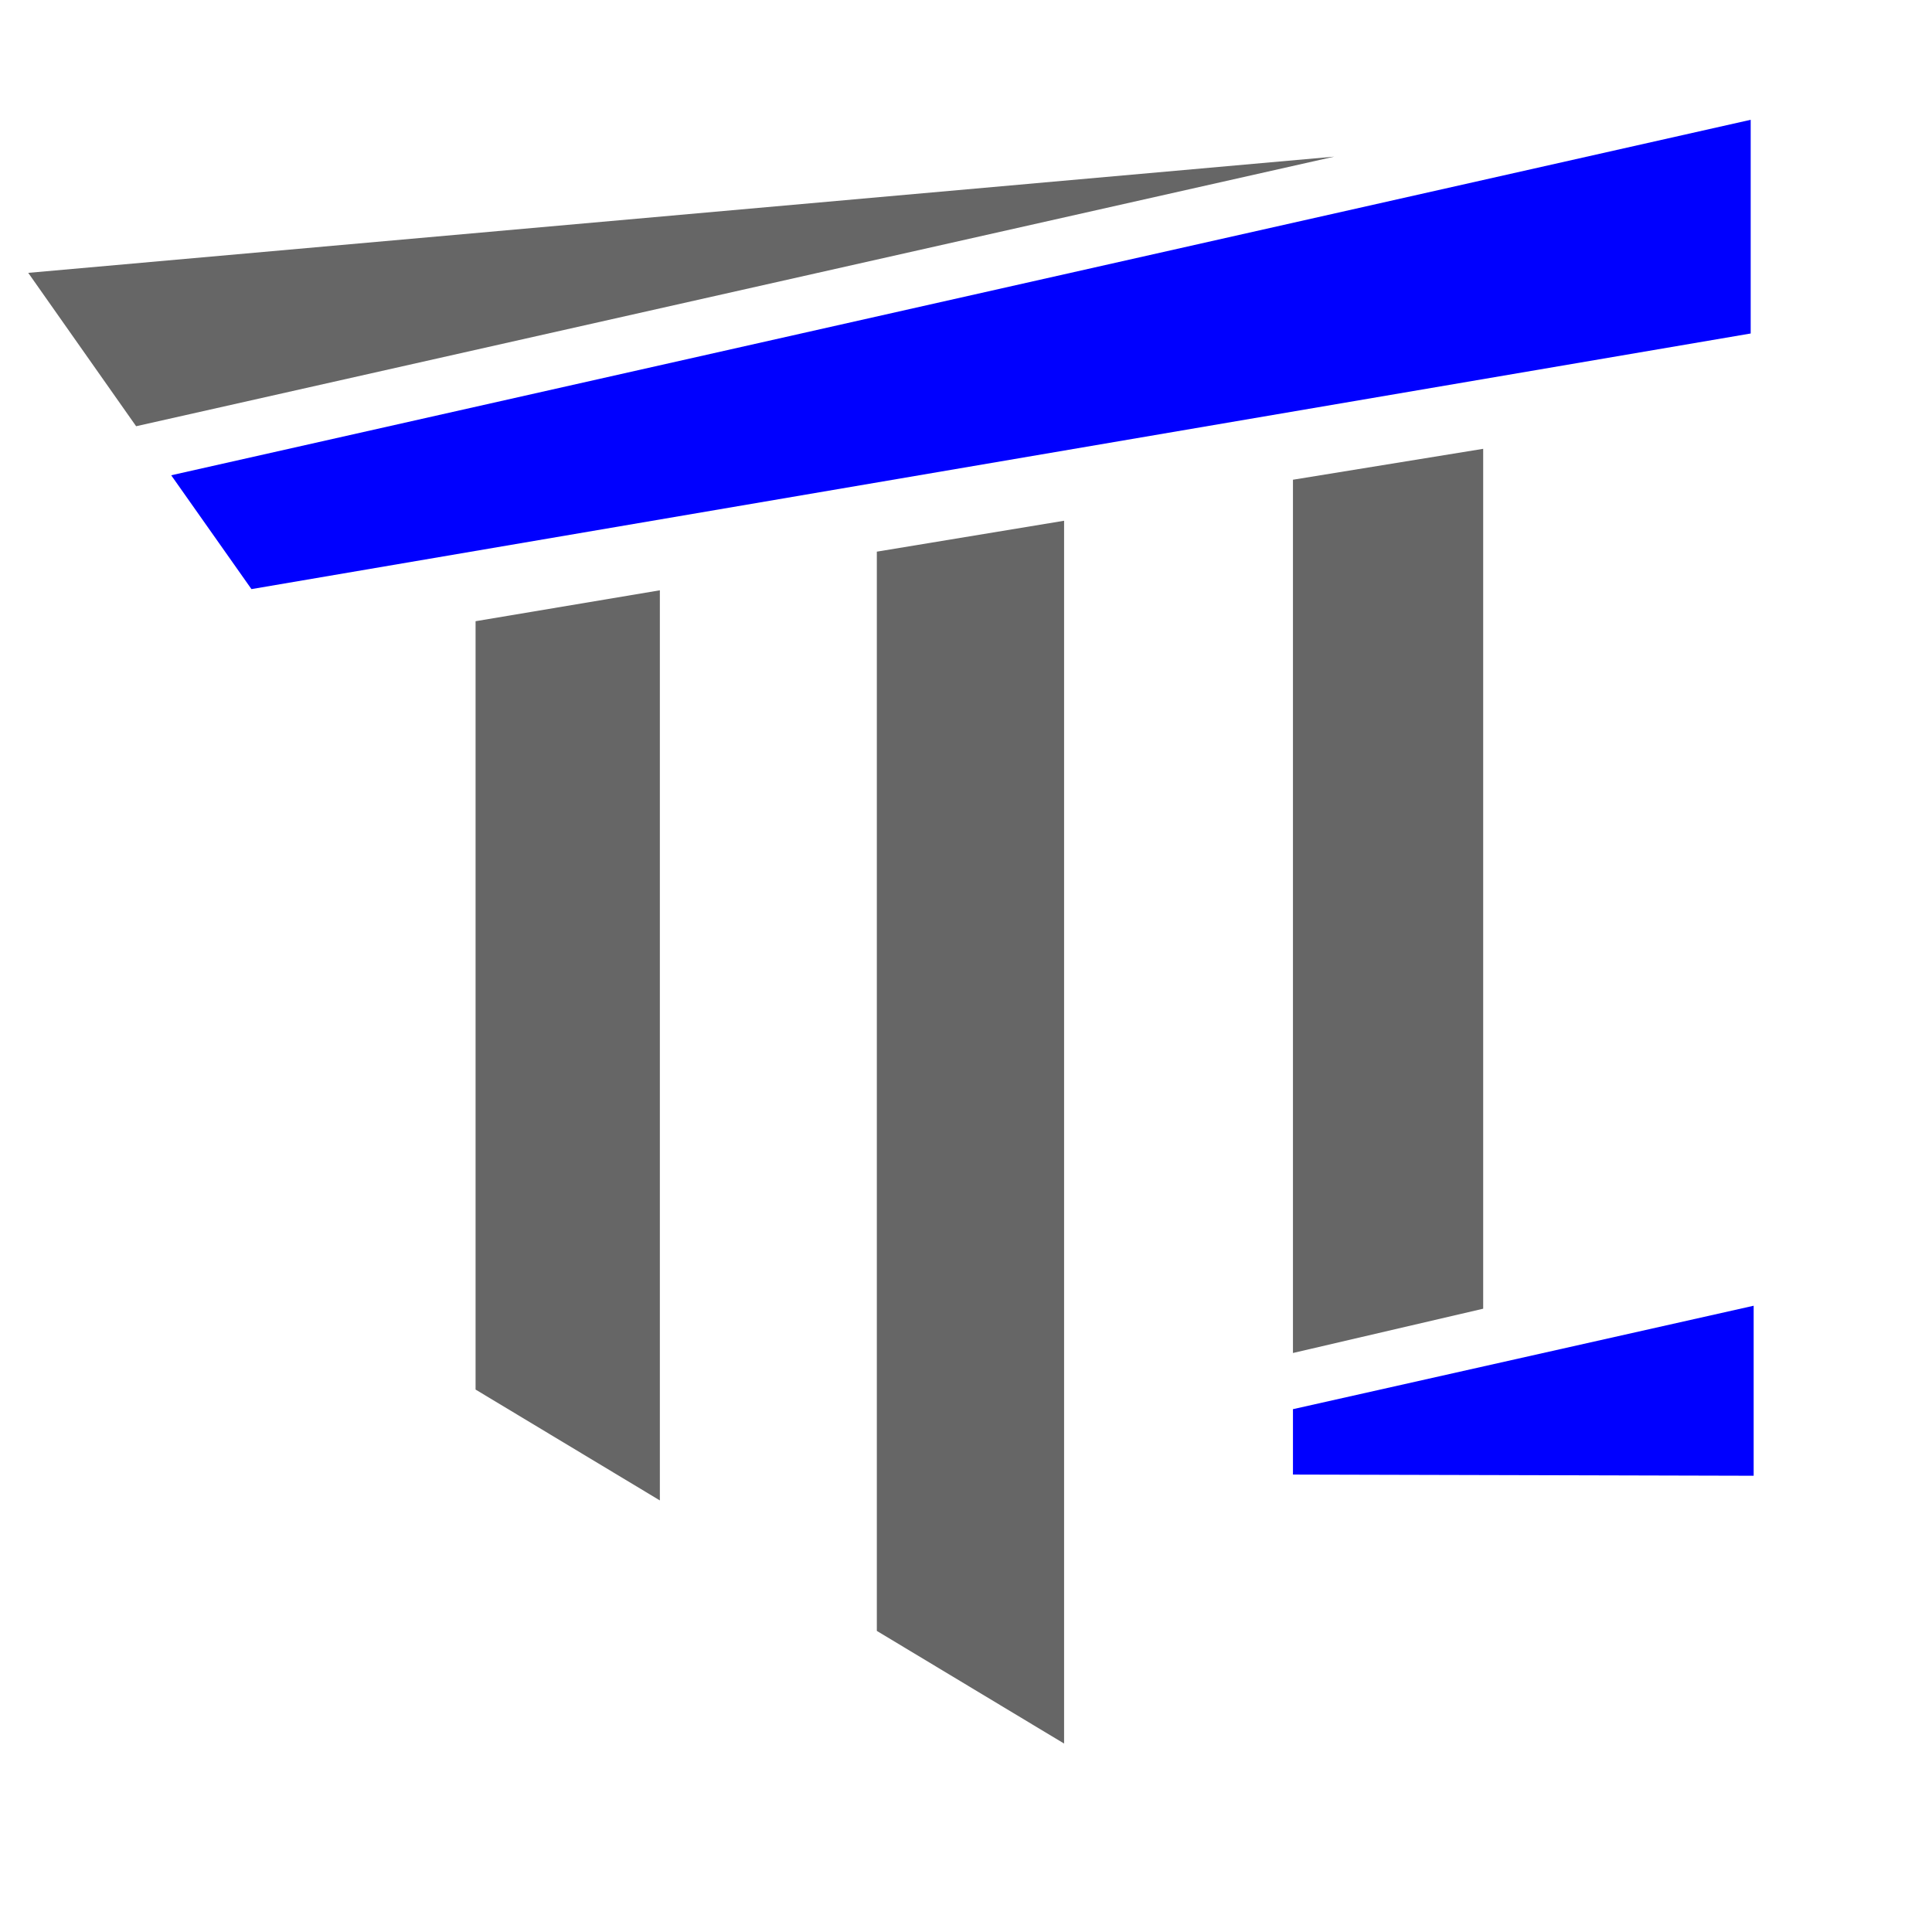 <?xml version="1.0" encoding="utf-8"?>
<!-- Generator: Adobe Illustrator 20.1.0, SVG Export Plug-In . SVG Version: 6.00 Build 0)  -->
<svg version="1.1" id="Calque_1" xmlns="http://www.w3.org/2000/svg" xmlns:xlink="http://www.w3.org/1999/xlink" x="0px" y="0px"
	 viewBox="0 0 650 650" style="enable-background:new 0 0 650 650;" xml:space="preserve">
<style type="text/css">
	.st0{fill:#666666;}
	.st1{fill:#0000FF;}
</style>
<g>
	<g>
		<polygon class="st0" points="9.5,91.8 45.8,143.4 448.9,52.7 		"/>
		<g>
			<polygon class="st1" points="57.6,159.9 84.6,198.2 589,112.2 589,40.3 			"/>
		</g>
		<polygon class="st0" points="160,467.5 222,504.8 222,198.6 160,209 		"/>
		<polygon class="st0" points="295,548.7 358,586.6 358,175.2 295,185.6 		"/>
		<polygon class="st0" points="435,161.4 435,455.2 499,440.3 499,151 		"/>
		<g>
			<polygon class="st1" points="435,496.1 590,496.5 590,439.3 435,474.1 			"/>
		</g>
	</g>
</g>
</svg>
